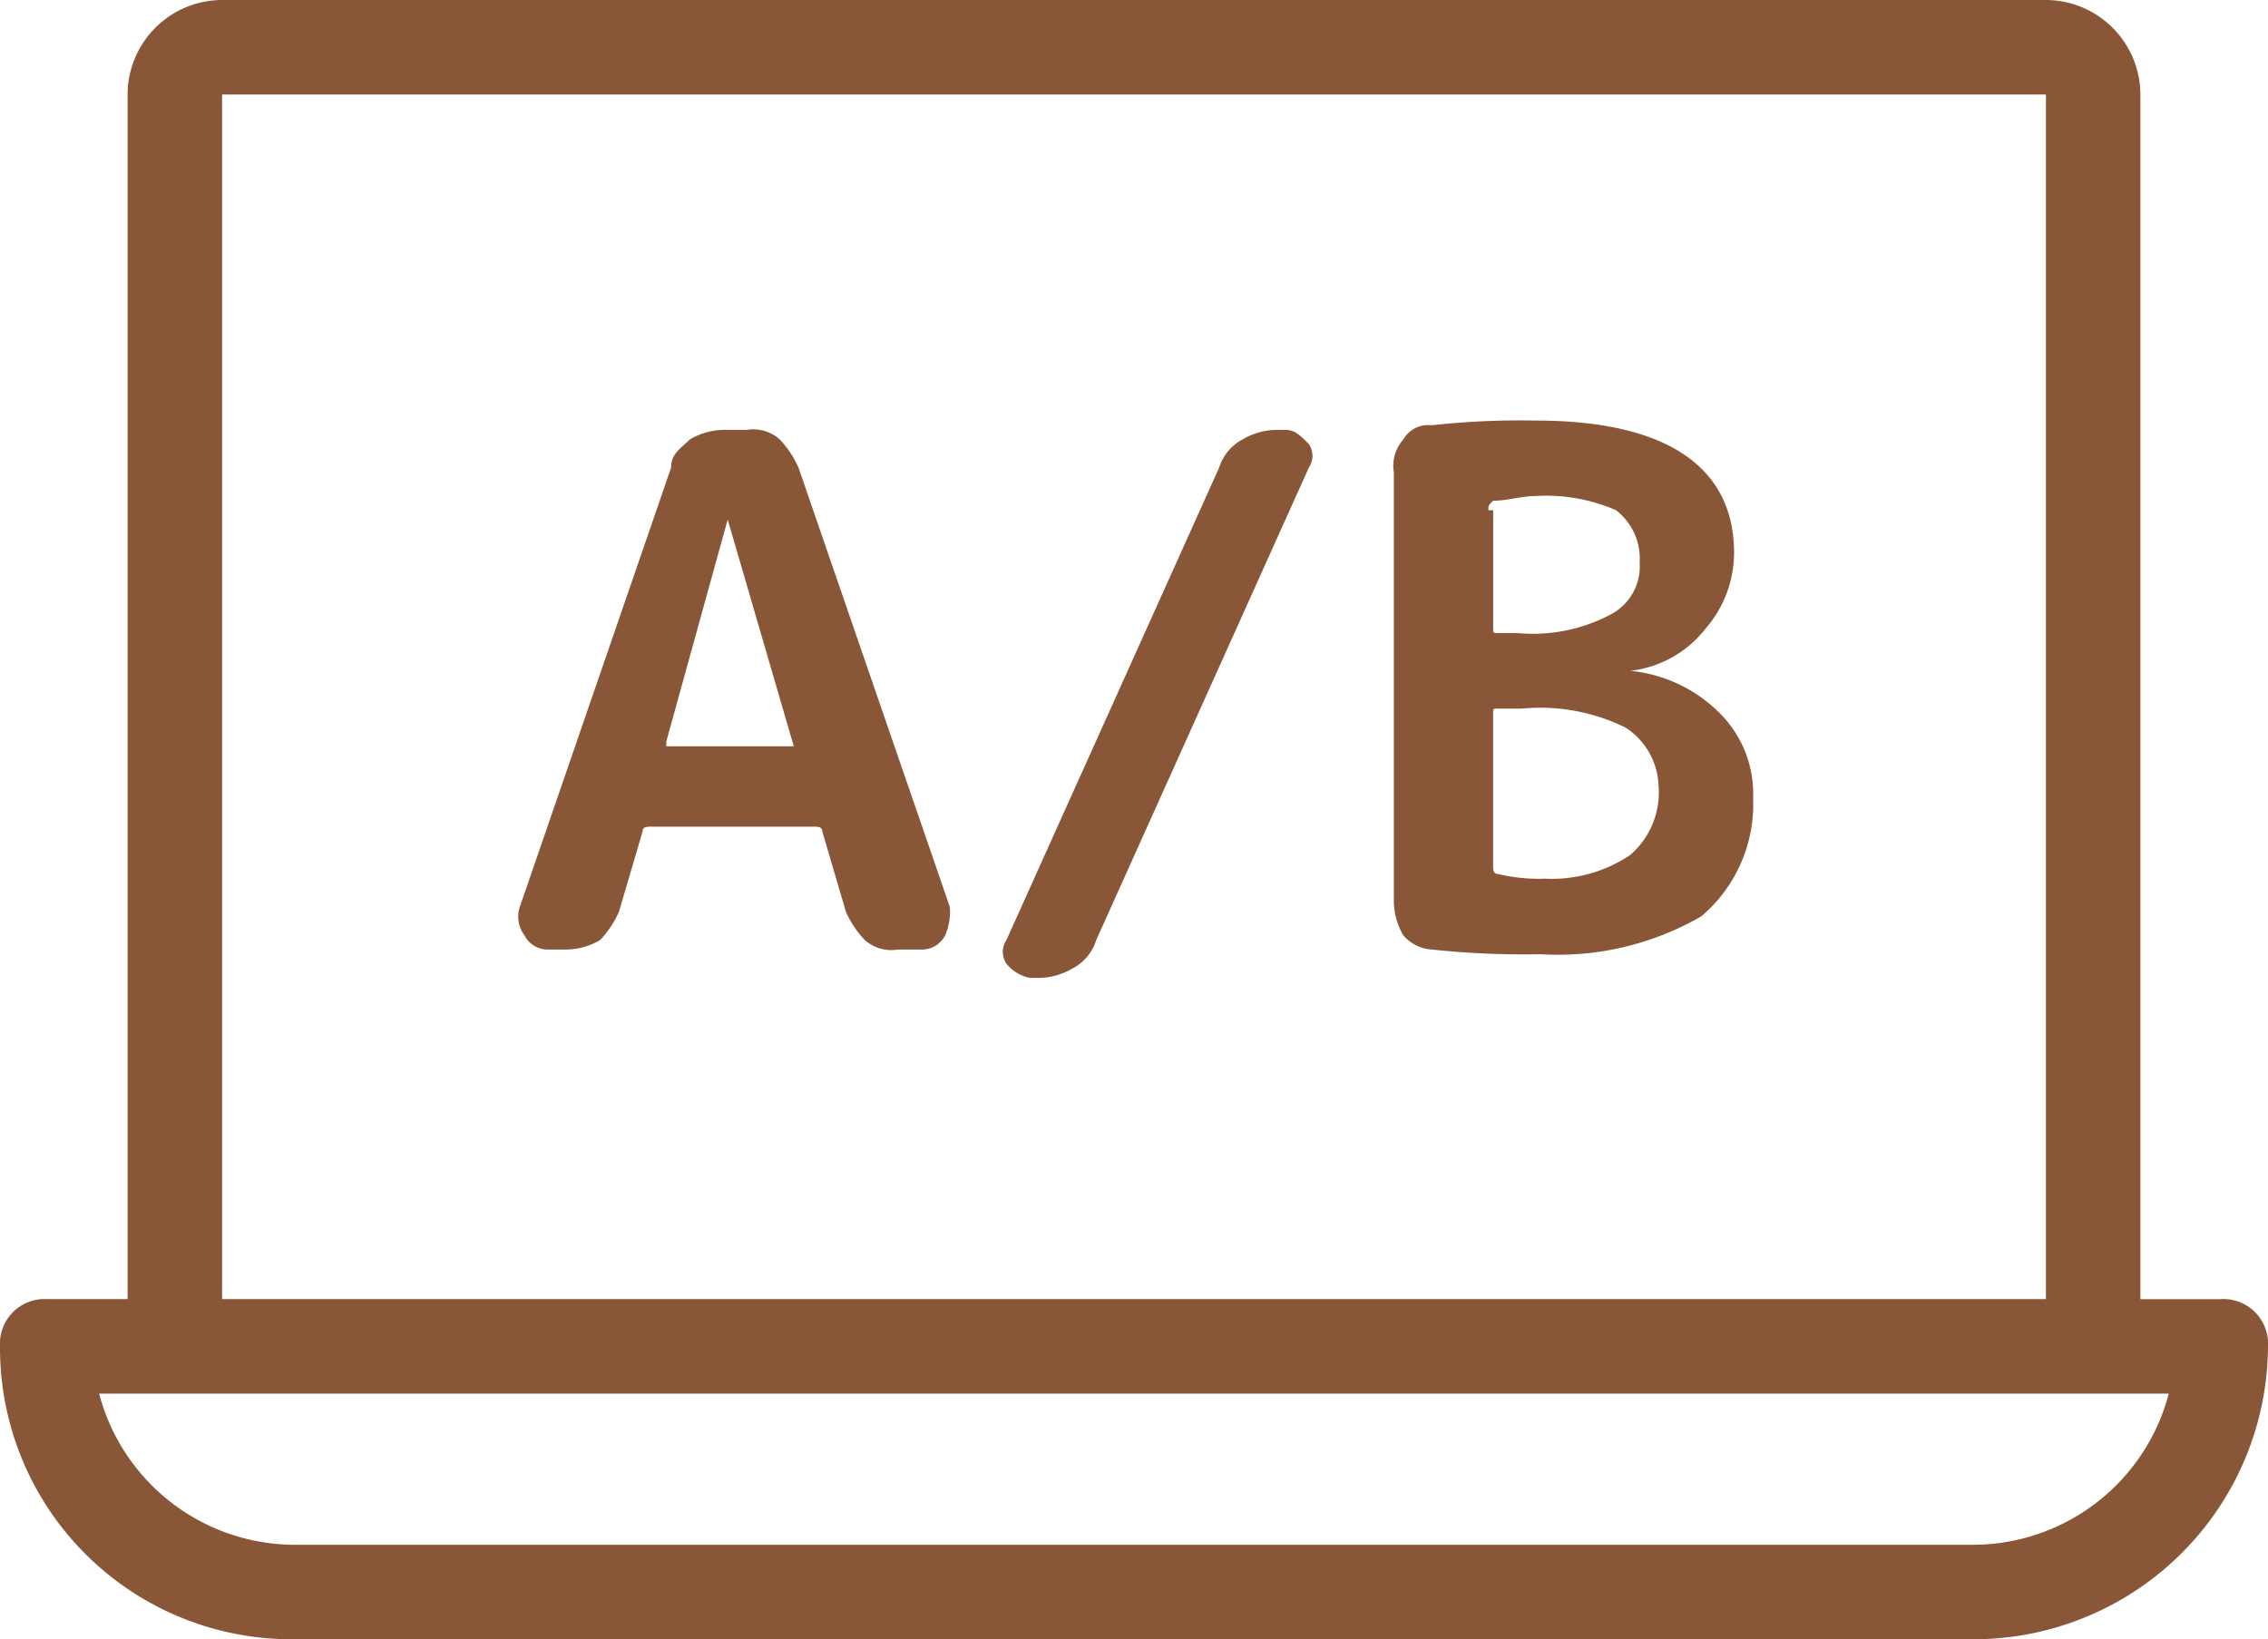 <svg xmlns="http://www.w3.org/2000/svg" width="84.64" height="61.188" viewBox="0 0 84.64 61.188">
  <g id="QA_Testing" data-name="QA &amp; Testing" transform="translate(-326.18 -6471)">
    <path id="Контур_47" data-name="Контур 47" d="M11.933,74.187H74.707A10.988,10.988,0,0,0,85.64,63.255a1.666,1.666,0,0,0-1.763-1.763h-3V16.527A3.537,3.537,0,0,0,77.352,13H9.288a3.537,3.537,0,0,0-3.527,3.527V61.491h-3A1.666,1.666,0,0,0,1,63.255,10.875,10.875,0,0,0,11.933,74.187ZM9.288,16.527H77.352V61.491H9.288ZM81.937,65.018a7.563,7.563,0,0,1-7.23,5.643H11.933A7.563,7.563,0,0,1,4.7,65.018Z" transform="translate(325.18 6458)" fill="#895637"/>
    <path id="Контур_48" data-name="Контур 48" d="M22.435,38.7a3.689,3.689,0,0,0-.705-1.058A1.488,1.488,0,0,0,20.5,37.29h-.882a2.549,2.549,0,0,0-1.234.353c-.353.353-.705.529-.705,1.058L12.032,55.1a1.166,1.166,0,0,0,.176,1.058.97.97,0,0,0,.882.529h.705a2.548,2.548,0,0,0,1.234-.353,3.689,3.689,0,0,0,.705-1.058l.882-3c0-.176.176-.176.353-.176h6c.176,0,.353,0,.353.176l.882,3a3.689,3.689,0,0,0,.705,1.058,1.488,1.488,0,0,0,1.234.353h.882a.97.97,0,0,0,.882-.529,2.236,2.236,0,0,0,.176-1.058Zm-.176,10.4H17.5v-.176l2.292-8.288h0L22.259,49.1ZM40.6,37.29h-.353a2.549,2.549,0,0,0-1.234.353,1.806,1.806,0,0,0-.882,1.058L30.194,56.334a.787.787,0,0,0,0,.882,1.5,1.5,0,0,0,.882.529h.353a2.549,2.549,0,0,0,1.234-.353,1.806,1.806,0,0,0,.882-1.058L41.479,38.7a.787.787,0,0,0,0-.882C41.126,37.467,40.95,37.29,40.6,37.29ZM56.82,47.87a5.459,5.459,0,0,0-3.35-1.587h0A4.157,4.157,0,0,0,56.291,44.7a4.323,4.323,0,0,0,1.058-2.821c0-3.174-2.469-4.937-7.406-4.937a29.889,29.889,0,0,0-3.879.176,1.066,1.066,0,0,0-1.058.529,1.488,1.488,0,0,0-.353,1.234V54.923a2.549,2.549,0,0,0,.353,1.234,1.524,1.524,0,0,0,1.058.529,32.593,32.593,0,0,0,4.056.176,10.717,10.717,0,0,0,6-1.411,5.475,5.475,0,0,0,1.94-4.408A4.249,4.249,0,0,0,56.82,47.87Zm-8.64-7.582c0-.176,0-.176.176-.353.529,0,1.058-.176,1.587-.176a6.506,6.506,0,0,1,3,.529,2.275,2.275,0,0,1,.882,1.94,2.026,2.026,0,0,1-1.058,1.94,6.213,6.213,0,0,1-3.527.705h-.705c-.176,0-.176,0-.176-.176V40.288ZM53.47,53.16a5.236,5.236,0,0,1-3.174.882,6.615,6.615,0,0,1-1.763-.176c-.176,0-.176-.176-.176-.353V47.87c0-.176,0-.176.176-.176h.882a7.207,7.207,0,0,1,3.879.705,2.689,2.689,0,0,1,1.234,2.116A3.094,3.094,0,0,1,53.47,53.16Z" transform="translate(333.545 6449.756)" fill="#895637"/>
  </g>
</svg>
